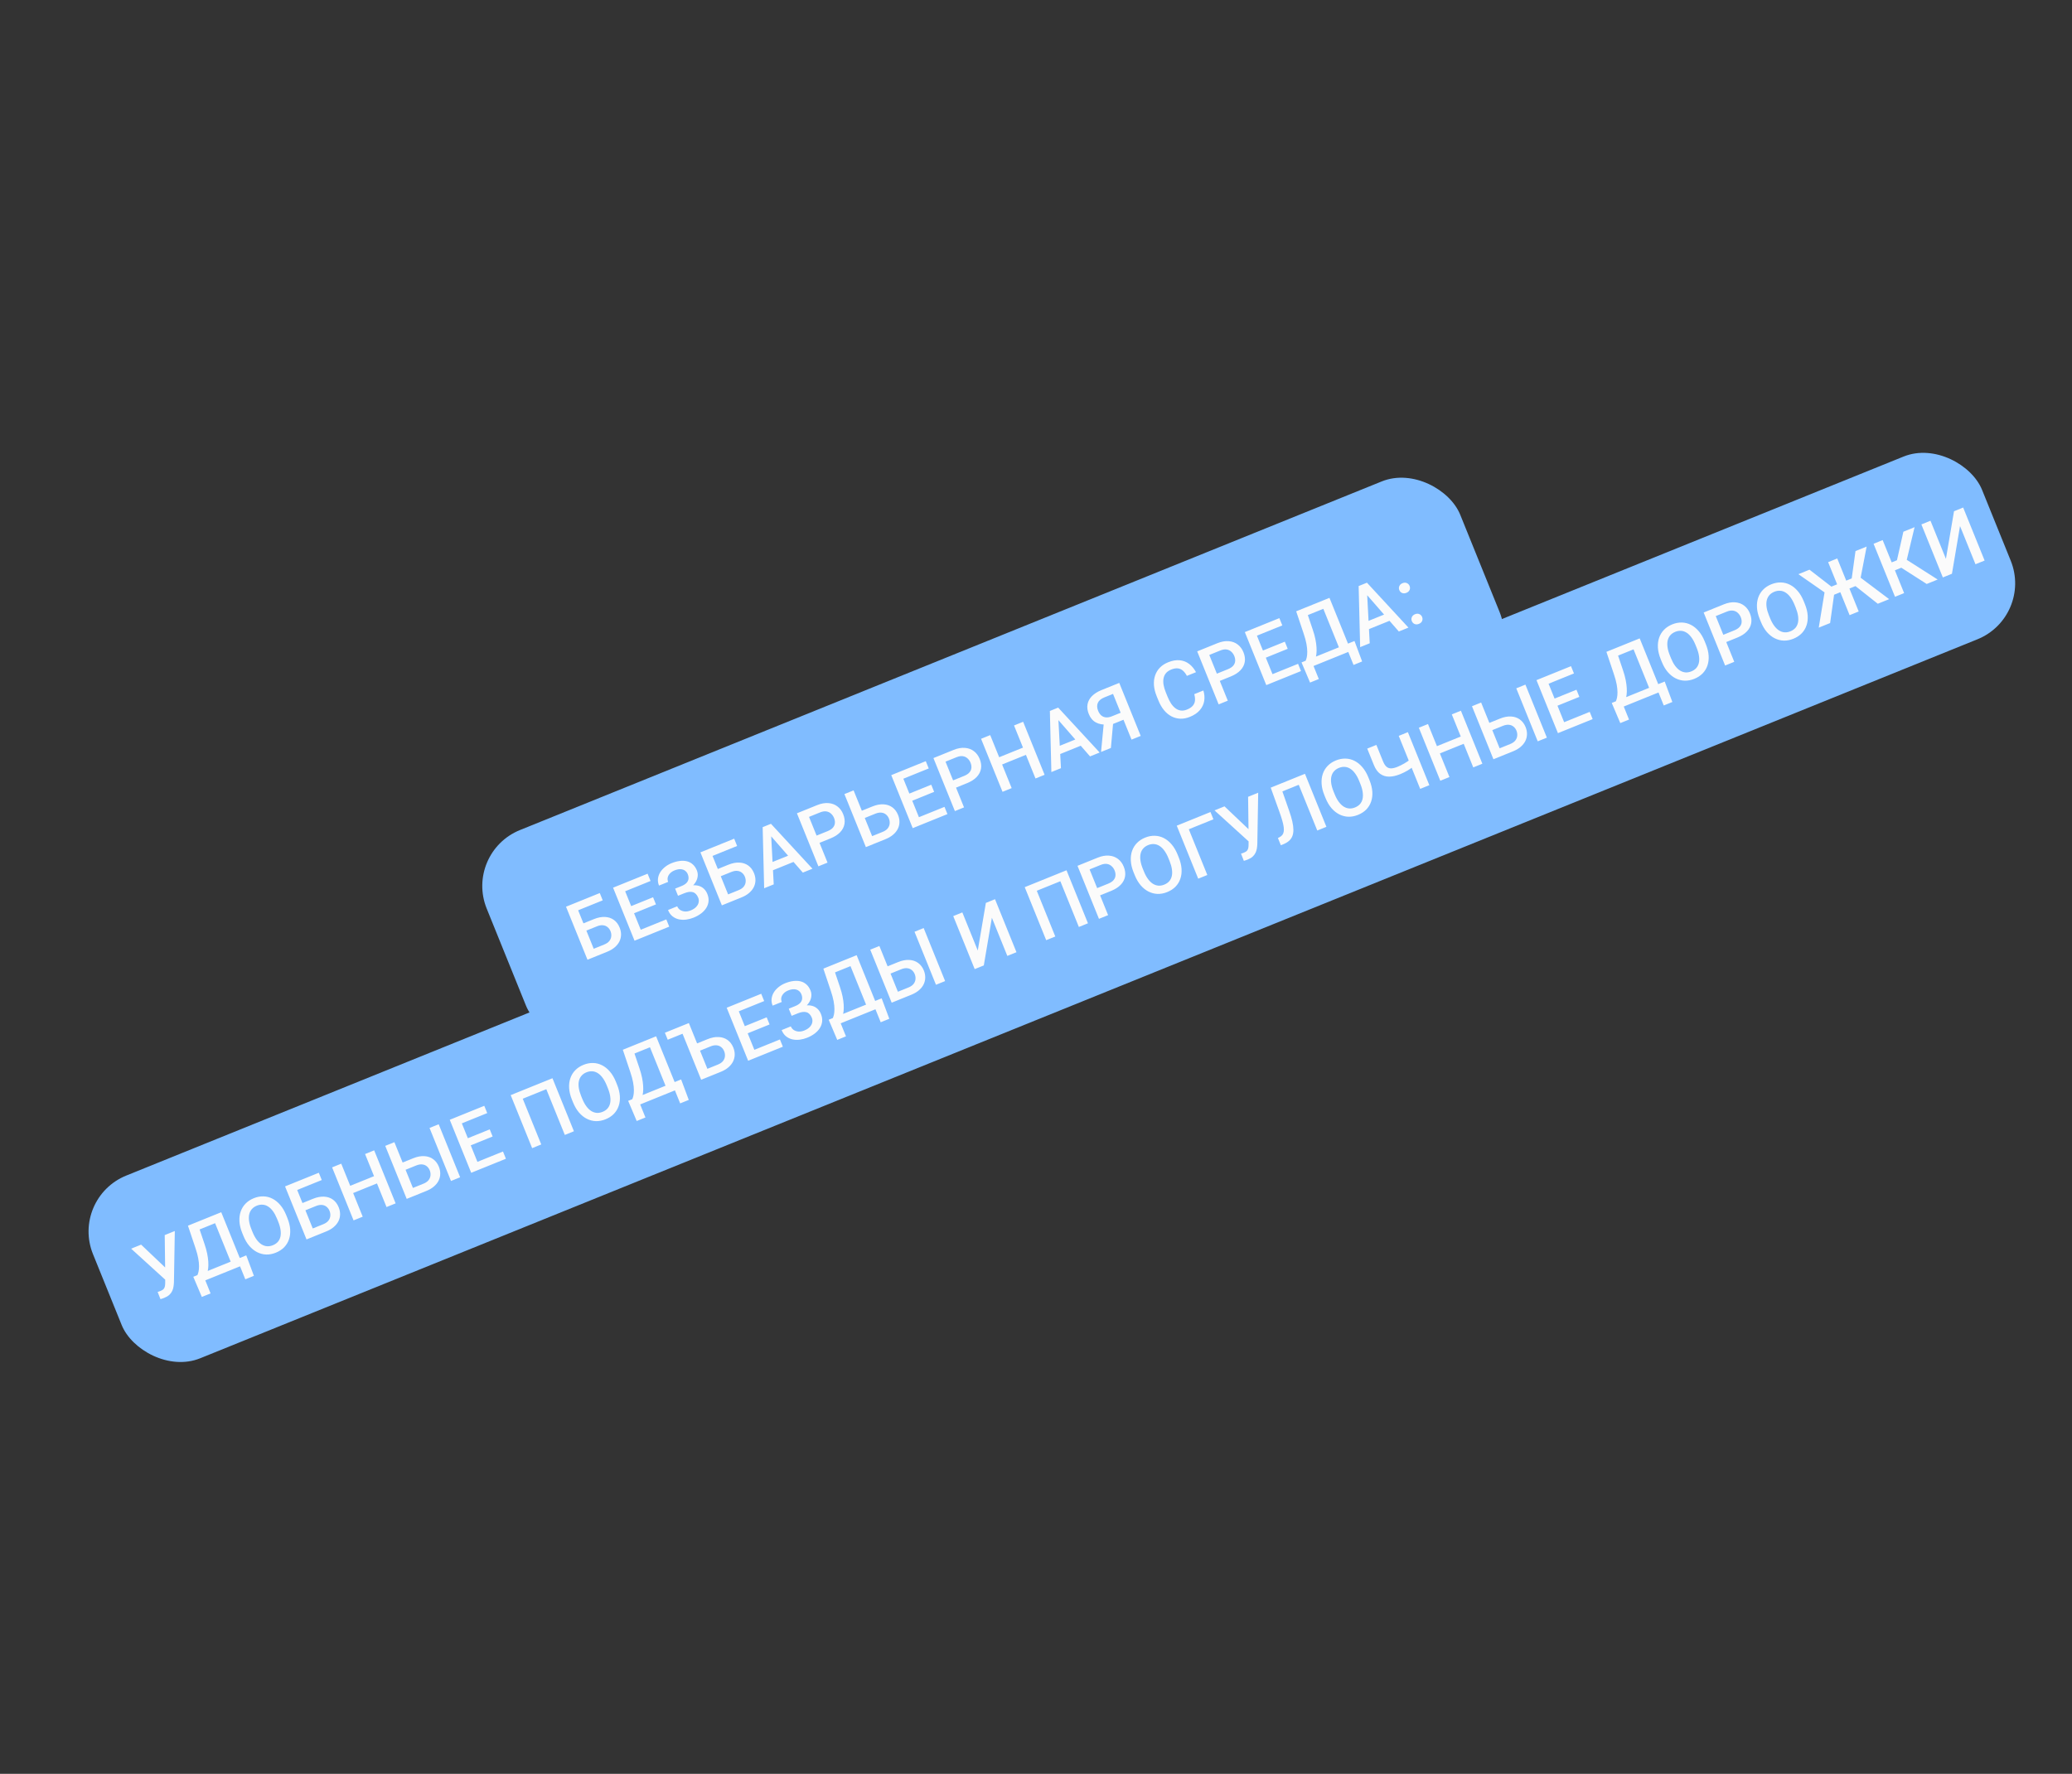 <?xml version="1.0" encoding="UTF-8"?> <svg xmlns="http://www.w3.org/2000/svg" width="515" height="441" viewBox="0 0 515 441" fill="none"><rect x="0" y="0" width="515" height="441" fill="#333333" stroke="none"/><rect x="115.343" y="211.986" width="261.034" height="56" rx="15" transform="rotate(-22.031 115.343 211.986)" fill="#80BCFF"></rect><rect x="17.484" y="297.89" width="506.522" height="49" rx="15" transform="rotate(-22.031 17.484 297.89)" fill="#80BCFF"></rect><path d="M149.077 222.028L149.809 223.839L143.681 226.319L148.282 237.689L146.019 238.604L140.685 225.424L149.077 222.028ZM144.308 229.847L147.621 228.506C148.623 228.101 149.548 227.923 150.397 227.973C151.244 228.016 151.976 228.264 152.594 228.716C153.213 229.169 153.684 229.796 154.009 230.599C154.253 231.202 154.371 231.797 154.363 232.383C154.354 232.97 154.219 233.53 153.958 234.064C153.694 234.592 153.307 235.076 152.796 235.514C152.291 235.95 151.661 236.321 150.907 236.626L146.019 238.604L140.685 225.424L142.966 224.501L147.571 235.88L150.178 234.825C150.751 234.593 151.179 234.297 151.462 233.936C151.742 233.57 151.899 233.177 151.932 232.756C151.972 232.333 151.907 231.913 151.739 231.496C151.575 231.092 151.336 230.76 151.02 230.502C150.711 230.241 150.332 230.085 149.883 230.035C149.434 229.985 148.923 230.076 148.35 230.308L145.037 231.648L144.308 229.847ZM165.613 228.579L166.342 230.38L159.344 233.212L158.615 231.411L165.613 228.579ZM154.653 219.772L159.987 232.952L157.715 233.871L152.381 220.691L154.653 219.772ZM162.321 223.074L163.039 224.848L156.956 227.31L156.238 225.536L162.321 223.074ZM160.963 217.218L161.695 219.029L154.743 221.842L154.01 220.032L160.963 217.218ZM170.158 221.483L168.329 222.223L167.805 220.928L169.38 220.291C169.942 220.064 170.364 219.798 170.648 219.493C170.93 219.183 171.089 218.848 171.127 218.489C171.168 218.121 171.107 217.738 170.946 217.34C170.802 216.984 170.58 216.694 170.279 216.472C169.984 216.247 169.618 216.121 169.179 216.095C168.737 216.063 168.227 216.165 167.647 216.399C167.213 216.575 166.849 216.813 166.557 217.114C166.264 217.415 166.07 217.75 165.973 218.119C165.883 218.486 165.916 218.863 166.072 219.249L163.8 220.168C163.568 219.595 163.481 219.033 163.539 218.483C163.601 217.924 163.779 217.399 164.072 216.908C164.371 216.415 164.764 215.972 165.25 215.578C165.741 215.176 166.297 214.849 166.918 214.598C167.643 214.304 168.33 214.121 168.982 214.047C169.631 213.967 170.23 213.999 170.779 214.141C171.329 214.284 171.81 214.546 172.224 214.926C172.635 215.301 172.966 215.796 173.215 216.411C173.398 216.864 173.464 217.332 173.414 217.816C173.37 218.297 173.216 218.767 172.952 219.225C172.688 219.683 172.32 220.109 171.848 220.504C171.379 220.89 170.815 221.217 170.158 221.483ZM168.01 221.435L169.839 220.695C170.569 220.4 171.249 220.213 171.877 220.134C172.505 220.055 173.074 220.082 173.584 220.212C174.093 220.343 174.537 220.582 174.916 220.927C175.292 221.266 175.591 221.711 175.813 222.26C176.062 222.876 176.161 223.475 176.109 224.058C176.06 224.632 175.88 225.176 175.568 225.688C175.255 226.201 174.829 226.665 174.288 227.081C173.752 227.494 173.123 227.847 172.399 228.14C171.813 228.377 171.205 228.539 170.573 228.626C169.944 228.705 169.335 228.684 168.746 228.565C168.161 228.436 167.631 228.187 167.158 227.817C166.685 227.446 166.312 226.923 166.039 226.247L168.32 225.324C168.471 225.698 168.716 225.999 169.054 226.228C169.396 226.448 169.792 226.575 170.242 226.611C170.695 226.638 171.172 226.55 171.673 226.348C172.247 226.116 172.696 225.829 173.021 225.486C173.352 225.142 173.56 224.77 173.644 224.37C173.734 223.969 173.7 223.572 173.541 223.179C173.39 222.805 173.202 222.506 172.977 222.28C172.756 222.047 172.503 221.889 172.217 221.808C171.929 221.721 171.608 221.7 171.254 221.745C170.9 221.79 170.515 221.897 170.098 222.065L168.523 222.703L168.01 221.435ZM182.481 208.511L183.213 210.321L177.085 212.801L181.686 224.171L179.423 225.087L174.089 211.907L182.481 208.511ZM177.712 216.33L181.025 214.989C182.027 214.583 182.952 214.406 183.801 214.455C184.648 214.499 185.38 214.747 185.998 215.199C186.617 215.651 187.088 216.279 187.413 217.081C187.657 217.685 187.775 218.28 187.767 218.866C187.758 219.453 187.623 220.013 187.362 220.547C187.098 221.075 186.711 221.559 186.2 221.997C185.695 222.433 185.065 222.804 184.311 223.109L179.423 225.087L174.089 211.907L176.37 210.984L180.975 222.363L183.582 221.308C184.155 221.076 184.583 220.779 184.866 220.419C185.146 220.053 185.303 219.659 185.336 219.239C185.376 218.815 185.311 218.395 185.143 217.979C184.979 217.575 184.74 217.243 184.424 216.985C184.115 216.723 183.736 216.568 183.287 216.518C182.838 216.467 182.327 216.558 181.754 216.79L178.441 218.131L177.712 216.33ZM191.628 206.853L192.313 219.871L189.933 220.834L189.56 205.646L191.081 205.031L191.628 206.853ZM199.546 216.944L190.976 207.117L190.094 205.43L191.624 204.811L201.936 215.977L199.546 216.944ZM197.378 212.132L198.107 213.934L190.937 216.835L190.208 215.034L197.378 212.132ZM206.429 208.438L202.998 209.827L202.269 208.025L205.7 206.637C206.297 206.395 206.741 206.103 207.031 205.761C207.321 205.419 207.482 205.045 207.514 204.639C207.55 204.224 207.479 203.796 207.301 203.355C207.132 202.939 206.887 202.585 206.565 202.294C206.247 201.994 205.859 201.807 205.401 201.733C204.942 201.658 204.414 201.742 203.817 201.984L201.083 203.09L205.684 214.46L203.412 215.38L198.078 202.199L203.084 200.173C204.104 199.761 205.043 199.591 205.902 199.665C206.764 199.731 207.511 200.005 208.141 200.487C208.769 200.963 209.247 201.606 209.574 202.414C209.919 203.265 210.027 204.071 209.9 204.832C209.772 205.593 209.415 206.282 208.829 206.898C208.249 207.512 207.449 208.026 206.429 208.438ZM213.506 201.845L216.819 200.505C217.821 200.099 218.746 199.921 219.595 199.971C220.441 200.015 221.174 200.263 221.792 200.715C222.41 201.167 222.882 201.794 223.207 202.597C223.451 203.201 223.569 203.796 223.56 204.382C223.552 204.968 223.417 205.529 223.155 206.063C222.892 206.591 222.504 207.074 221.993 207.513C221.489 207.949 220.859 208.319 220.105 208.625L215.216 210.603L209.883 197.422L212.164 196.499L216.769 207.878L219.376 206.823C219.949 206.591 220.377 206.295 220.66 205.935C220.94 205.569 221.097 205.175 221.13 204.754C221.169 204.331 221.105 203.911 220.936 203.495C220.773 203.09 220.533 202.759 220.218 202.5C219.909 202.239 219.53 202.084 219.081 202.033C218.632 201.983 218.121 202.074 217.548 202.306L214.234 203.647L213.506 201.845ZM234.756 200.6L235.485 202.401L228.487 205.233L227.758 203.431L234.756 200.6ZM223.796 191.792L229.13 204.973L226.858 205.892L221.524 192.712L223.796 191.792ZM231.464 195.094L232.182 196.869L226.099 199.33L225.381 197.556L231.464 195.094ZM230.106 189.239L230.839 191.049L223.886 193.863L223.154 192.052L230.106 189.239ZM240.358 194.709L236.927 196.097L236.198 194.296L239.629 192.907C240.226 192.666 240.67 192.374 240.96 192.031C241.25 191.689 241.411 191.315 241.443 190.909C241.479 190.494 241.408 190.066 241.229 189.626C241.061 189.209 240.816 188.856 240.494 188.564C240.176 188.264 239.788 188.077 239.33 188.003C238.871 187.929 238.343 188.013 237.746 188.254L235.012 189.361L239.613 200.731L237.341 201.65L232.007 188.47L237.013 186.444C238.033 186.031 238.972 185.862 239.831 185.936C240.693 186.001 241.44 186.275 242.07 186.757C242.698 187.233 243.176 187.876 243.503 188.685C243.848 189.535 243.956 190.341 243.829 191.102C243.701 191.863 243.344 192.552 242.758 193.169C242.178 193.783 241.378 194.296 240.358 194.709ZM254.784 185.658L255.513 187.459L248.515 190.291L247.786 188.49L254.784 185.658ZM246.12 182.759L251.454 195.939L249.181 196.859L243.848 183.678L246.12 182.759ZM254.303 179.447L259.637 192.628L257.374 193.543L252.04 180.363L254.303 179.447ZM263.017 177.965L263.702 190.983L261.321 191.946L260.948 176.758L262.469 176.143L263.017 177.965ZM270.935 188.056L262.365 178.229L261.482 176.542L263.012 175.923L273.324 187.089L270.935 188.056ZM268.766 183.244L269.495 185.046L262.326 187.947L261.597 186.146L268.766 183.244ZM279.942 178.659L276.312 180.128L275.266 180.119C274.143 180.208 273.187 180.041 272.397 179.616C271.607 179.191 271.015 178.493 270.622 177.521C270.271 176.652 270.167 175.841 270.311 175.087C270.456 174.333 270.822 173.658 271.409 173.062C272.003 172.464 272.789 171.967 273.766 171.571L278.193 169.78L283.527 182.96L281.245 183.884L276.644 172.514L274.499 173.382C273.654 173.724 273.11 174.183 272.865 174.759C272.621 175.336 272.645 175.986 272.938 176.71C273.139 177.205 273.401 177.594 273.726 177.877C274.055 178.151 274.44 178.311 274.88 178.358C275.324 178.396 275.817 178.305 276.36 178.086L279.239 176.921L279.942 178.659ZM276.762 178.766L276.113 185.961L273.668 186.95L274.354 179.74L276.762 178.766ZM296.836 172.581L299.099 171.665C299.376 172.558 299.446 173.425 299.309 174.267C299.169 175.103 298.807 175.864 298.221 176.551C297.635 177.237 296.811 177.796 295.748 178.225C294.934 178.555 294.142 178.707 293.373 178.681C292.601 178.649 291.875 178.459 291.193 178.11C290.508 177.754 289.887 177.244 289.33 176.577C288.778 175.909 288.31 175.1 287.927 174.153L287.484 173.058C287.1 172.11 286.877 171.203 286.815 170.337C286.758 169.467 286.855 168.666 287.106 167.933C287.355 167.193 287.749 166.545 288.29 165.989C288.836 165.431 289.523 164.984 290.35 164.65C291.4 164.225 292.365 164.059 293.246 164.152C294.126 164.245 294.904 164.552 295.578 165.073C296.258 165.592 296.822 166.273 297.269 167.117L295.006 168.033C294.716 167.49 294.387 167.058 294.018 166.737C293.655 166.413 293.235 166.225 292.757 166.173C292.277 166.114 291.72 166.213 291.086 166.469C290.567 166.679 290.154 166.959 289.845 167.309C289.537 167.658 289.329 168.072 289.221 168.551C289.113 169.031 289.104 169.572 289.193 170.175C289.286 170.769 289.474 171.416 289.758 172.116L290.208 173.23C290.477 173.894 290.778 174.474 291.113 174.971C291.451 175.459 291.819 175.847 292.217 176.136C292.62 176.422 293.055 176.594 293.521 176.651C293.986 176.709 294.485 176.63 295.016 176.415C295.662 176.154 296.142 175.84 296.457 175.473C296.779 175.105 296.963 174.683 297.009 174.207C297.059 173.723 297.001 173.181 296.836 172.581ZM305.916 168.18L302.485 169.568L301.756 167.767L305.187 166.378C305.785 166.137 306.228 165.845 306.518 165.503C306.808 165.161 306.969 164.786 307.002 164.38C307.037 163.965 306.966 163.537 306.788 163.097C306.619 162.681 306.374 162.327 306.053 162.035C305.735 161.736 305.347 161.549 304.888 161.474C304.43 161.4 303.902 161.484 303.304 161.725L300.57 162.832L305.171 174.202L302.899 175.121L297.566 161.941L302.572 159.915C303.591 159.502 304.531 159.333 305.389 159.407C306.252 159.472 306.998 159.746 307.629 160.228C308.257 160.705 308.735 161.347 309.062 162.156C309.406 163.007 309.515 163.813 309.387 164.574C309.26 165.334 308.903 166.023 308.316 166.64C307.736 167.254 306.936 167.767 305.916 168.18ZM322.638 165.037L323.367 166.839L316.369 169.67L315.64 167.869L322.638 165.037ZM311.678 156.23L317.012 169.41L314.74 170.33L309.406 157.149L311.678 156.23ZM319.346 159.532L320.064 161.306L313.981 163.768L313.263 161.994L319.346 159.532ZM317.988 153.676L318.721 155.487L311.768 158.3L311.036 156.49L317.988 153.676ZM334.904 160.074L335.633 161.875L325.92 165.806L325.191 164.004L334.904 160.074ZM325.752 163.777L327.792 168.819L325.62 169.699L323.498 164.689L325.752 163.777ZM336.66 159.363L338.561 164.451L336.425 165.316L334.388 160.282L336.66 159.363ZM328.706 149.339L329.439 151.15L323.356 153.611L322.623 151.801L328.706 149.339ZM330.444 148.636L335.778 161.816L333.515 162.732L328.181 149.552L330.444 148.636ZM322.17 151.984L324.443 151.065L326.287 156.534C326.581 157.398 326.801 158.194 326.948 158.921C327.094 159.649 327.186 160.317 327.222 160.928C327.262 161.53 327.253 162.081 327.196 162.582C327.136 163.076 327.04 163.523 326.906 163.921C326.772 164.319 326.615 164.678 326.435 164.997C326.259 165.307 326.072 165.583 325.874 165.824L324.661 166.315L323.932 164.513L324.521 164.275C324.623 164.058 324.716 163.768 324.8 163.404C324.882 163.033 324.923 162.578 324.922 162.038C324.924 161.489 324.858 160.838 324.722 160.085C324.586 159.333 324.347 158.457 324.006 157.457L322.17 151.984ZM339.764 146.908L340.449 159.926L338.068 160.89L337.695 145.702L339.216 145.086L339.764 146.908ZM347.682 156.999L339.112 147.172L338.23 145.486L339.759 144.867L350.072 156.032L347.682 156.999ZM345.514 152.188L346.243 153.989L339.073 156.891L338.344 155.089L345.514 152.188ZM350.918 154.426C350.781 154.088 350.781 153.758 350.917 153.436C351.052 153.107 351.315 152.864 351.707 152.705C352.105 152.544 352.464 152.536 352.782 152.681C353.104 152.818 353.334 153.055 353.471 153.393C353.607 153.731 353.607 154.061 353.471 154.383C353.34 154.703 353.076 154.943 352.678 155.104C352.285 155.263 351.928 155.274 351.606 155.138C351.284 155.001 351.055 154.764 350.918 154.426ZM347.806 146.709C347.669 146.371 347.669 146.041 347.805 145.719C347.94 145.391 348.203 145.148 348.595 144.989C348.993 144.828 349.352 144.82 349.67 144.965C349.992 145.101 350.222 145.338 350.359 145.676C350.495 146.014 350.495 146.344 350.359 146.666C350.228 146.986 349.964 147.227 349.566 147.388C349.173 147.547 348.816 147.558 348.494 147.421C348.172 147.285 347.943 147.047 347.806 146.709Z" fill="#FBFBFB"></path><path d="M41.069 317.01L40.942 307.064L43.449 306.049L43.235 318.694C43.225 319.084 43.189 319.474 43.129 319.864C43.073 320.245 42.964 320.608 42.802 320.955C42.64 321.301 42.404 321.621 42.095 321.915C41.783 322.203 41.364 322.453 40.839 322.665C40.7 322.722 40.529 322.784 40.325 322.853C40.127 322.919 39.98 322.964 39.885 322.988L39.181 321.198C39.259 321.181 39.383 321.141 39.554 321.078C39.732 321.014 39.86 320.965 39.938 320.934C40.288 320.792 40.543 320.622 40.702 320.425C40.858 320.221 40.956 319.995 40.996 319.747C41.04 319.491 41.061 319.222 41.06 318.942L41.069 317.01ZM35.076 309.438L41.342 315.393L42.953 317.501L41.213 318.279L32.595 310.441L35.076 309.438ZM59.451 312.816L60.18 314.618L50.467 318.548L49.738 316.747L59.451 312.816ZM50.299 316.52L52.339 321.562L50.167 322.441L48.045 317.432L50.299 316.52ZM61.207 312.106L63.108 317.194L60.972 318.058L58.935 313.025L61.207 312.106ZM53.253 302.082L53.986 303.893L47.903 306.354L47.17 304.544L53.253 302.082ZM54.991 301.379L60.325 314.559L58.062 315.475L52.728 302.295L54.991 301.379ZM46.717 304.727L48.989 303.807L50.834 309.277C51.127 310.141 51.348 310.937 51.495 311.664C51.641 312.391 51.733 313.06 51.769 313.67C51.809 314.272 51.8 314.824 51.743 315.324C51.683 315.819 51.587 316.266 51.453 316.664C51.319 317.062 51.162 317.421 50.982 317.739C50.806 318.05 50.619 318.325 50.421 318.567L49.208 319.058L48.479 317.256L49.068 317.018C49.17 316.801 49.263 316.511 49.347 316.146C49.429 315.776 49.47 315.321 49.469 314.78C49.471 314.232 49.405 313.581 49.269 312.828C49.133 312.076 48.894 311.199 48.553 310.2L46.717 304.727ZM71.136 302.094L71.429 302.818C71.832 303.814 72.063 304.759 72.124 305.655C72.184 306.551 72.085 307.374 71.827 308.124C71.575 308.872 71.174 309.53 70.624 310.097C70.071 310.658 69.387 311.103 68.573 311.432C67.764 311.76 66.966 311.914 66.179 311.895C65.395 311.868 64.647 311.676 63.933 311.319C63.22 310.961 62.567 310.442 61.976 309.761C61.39 309.078 60.896 308.239 60.493 307.243L60.2 306.519C59.797 305.523 59.57 304.579 59.518 303.687C59.463 302.789 59.565 301.965 59.823 301.214C60.085 300.455 60.489 299.797 61.036 299.238C61.586 298.671 62.266 298.224 63.074 297.897C63.889 297.567 64.691 297.415 65.481 297.44C66.268 297.458 67.016 297.65 67.726 298.016C68.434 298.376 69.077 298.899 69.657 299.584C70.24 300.262 70.733 301.098 71.136 302.094ZM69.156 303.737L68.856 302.995C68.558 302.259 68.223 301.639 67.851 301.137C67.483 300.626 67.083 300.236 66.651 299.968C66.224 299.692 65.772 299.538 65.295 299.506C64.816 299.468 64.326 299.55 63.825 299.753C63.324 299.956 62.918 300.236 62.606 300.594C62.292 300.946 62.075 301.371 61.953 301.869C61.836 302.36 61.819 302.918 61.904 303.543C61.986 304.163 62.176 304.841 62.474 305.578L62.775 306.32C63.072 307.056 63.409 307.679 63.783 308.187C64.157 308.696 64.563 309.09 64.999 309.37C65.439 309.642 65.895 309.798 66.368 309.838C66.839 309.873 67.324 309.788 67.825 309.586C68.332 309.381 68.743 309.102 69.057 308.75C69.369 308.392 69.582 307.965 69.697 307.469C69.81 306.967 69.821 306.404 69.731 305.781C69.646 305.155 69.454 304.474 69.156 303.737ZM79.243 291.565L79.976 293.376L73.847 295.856L78.448 307.226L76.185 308.141L70.851 294.961L79.243 291.565ZM74.474 299.384L77.787 298.043C78.789 297.638 79.715 297.46 80.564 297.51C81.41 297.553 82.142 297.801 82.761 298.253C83.379 298.706 83.851 299.333 84.175 300.136C84.42 300.739 84.538 301.334 84.529 301.92C84.52 302.507 84.385 303.067 84.124 303.601C83.86 304.129 83.473 304.613 82.962 305.051C82.457 305.487 81.828 305.858 81.073 306.163L76.185 308.141L70.851 294.961L73.133 294.038L77.737 305.417L80.344 304.362C80.918 304.13 81.346 303.834 81.628 303.473C81.909 303.107 82.065 302.714 82.099 302.293C82.138 301.87 82.074 301.45 81.905 301.033C81.741 300.629 81.502 300.297 81.187 300.039C80.877 299.778 80.498 299.622 80.049 299.572C79.601 299.522 79.09 299.613 78.516 299.845L75.203 301.185L74.474 299.384ZM93.483 292.208L94.212 294.009L87.214 296.841L86.485 295.04L93.483 292.208ZM84.819 289.309L90.153 302.489L87.881 303.408L82.547 290.228L84.819 289.309ZM93.003 285.997L98.337 299.177L96.073 300.093L90.74 286.913L93.003 285.997ZM99.369 289.31L102.691 287.966C103.693 287.56 104.615 287.384 105.458 287.436C106.304 287.48 107.037 287.728 107.655 288.18C108.28 288.629 108.754 289.255 109.079 290.058C109.323 290.662 109.438 291.258 109.424 291.847C109.415 292.433 109.28 292.993 109.019 293.527C108.755 294.056 108.367 294.539 107.857 294.977C107.352 295.413 106.725 295.783 105.977 296.086L101.088 298.064L95.755 284.883L98.027 283.964L102.632 295.343L105.248 294.284C105.821 294.052 106.249 293.756 106.532 293.396C106.812 293.03 106.969 292.636 107.002 292.215C107.042 291.792 106.977 291.372 106.809 290.956C106.645 290.551 106.405 290.22 106.09 289.961C105.781 289.7 105.402 289.545 104.953 289.494C104.504 289.444 103.993 289.535 103.42 289.767L100.098 291.111L99.369 289.31ZM109.035 279.509L114.369 292.69L112.096 293.609L106.763 280.429L109.035 279.509ZM125.019 286.284L125.748 288.085L118.75 290.917L118.021 289.116L125.019 286.284ZM114.059 277.476L119.393 290.657L117.121 291.576L111.787 278.396L114.059 277.476ZM121.727 280.779L122.445 282.553L116.362 285.015L115.644 283.24L121.727 280.779ZM120.369 274.923L121.101 276.734L114.149 279.547L113.416 277.736L120.369 274.923ZM137.315 268.066L142.649 281.246L140.386 282.162L135.785 270.792L129.928 273.162L134.529 284.532L132.265 285.448L126.932 272.267L137.315 268.066ZM153.079 268.935L153.372 269.659C153.775 270.655 154.007 271.6 154.067 272.496C154.128 273.391 154.029 274.214 153.771 274.965C153.519 275.713 153.117 276.371 152.567 276.937C152.015 277.498 151.331 277.943 150.516 278.273C149.707 278.6 148.91 278.755 148.122 278.736C147.339 278.709 146.59 278.517 145.877 278.159C145.163 277.802 144.511 277.283 143.919 276.602C143.334 275.919 142.84 275.08 142.437 274.084L142.144 273.36C141.741 272.364 141.513 271.42 141.461 270.528C141.407 269.63 141.509 268.806 141.767 268.055C142.029 267.296 142.433 266.637 142.98 266.079C143.53 265.512 144.209 265.065 145.018 264.738C145.833 264.408 146.635 264.256 147.424 264.28C148.211 264.299 148.96 264.491 149.67 264.857C150.377 265.217 151.021 265.74 151.6 266.425C152.183 267.102 152.676 267.939 153.079 268.935ZM151.1 270.578L150.8 269.836C150.502 269.1 150.167 268.48 149.795 267.978C149.426 267.466 149.027 267.077 148.595 266.809C148.167 266.533 147.715 266.379 147.239 266.347C146.76 266.309 146.27 266.391 145.769 266.594C145.268 266.796 144.862 267.077 144.55 267.435C144.236 267.786 144.018 268.212 143.897 268.71C143.779 269.2 143.763 269.758 143.847 270.384C143.93 271.004 144.12 271.682 144.418 272.418L144.718 273.161C145.016 273.897 145.352 274.519 145.727 275.028C146.101 275.537 146.506 275.931 146.943 276.211C147.383 276.483 147.839 276.639 148.312 276.679C148.782 276.713 149.268 276.629 149.769 276.426C150.276 276.221 150.686 275.943 151 275.591C151.312 275.233 151.526 274.806 151.641 274.31C151.754 273.808 151.765 273.245 151.674 272.621C151.589 271.996 151.398 271.314 151.1 270.578ZM167.538 269.078L168.267 270.879L158.554 274.81L157.825 273.008L167.538 269.078ZM158.386 272.781L160.427 277.824L158.254 278.703L156.132 273.693L158.386 272.781ZM169.295 268.367L171.196 273.455L169.059 274.32L167.022 269.287L169.295 268.367ZM161.34 258.344L162.073 260.154L155.99 262.616L155.257 260.805L161.34 258.344ZM163.079 257.64L168.412 270.821L166.149 271.736L160.815 258.556L163.079 257.64ZM154.805 260.988L157.077 260.069L158.921 265.538C159.215 266.403 159.435 267.198 159.582 267.926C159.729 268.653 159.82 269.322 159.856 269.932C159.896 270.534 159.888 271.085 159.83 271.586C159.771 272.081 159.674 272.527 159.54 272.925C159.406 273.324 159.249 273.682 159.069 274.001C158.893 274.311 158.706 274.587 158.509 274.828L157.296 275.319L156.567 273.518L157.155 273.28C157.257 273.063 157.35 272.772 157.435 272.408C157.516 272.038 157.557 271.582 157.556 271.042C157.559 270.493 157.492 269.842 157.356 269.09C157.22 268.337 156.981 267.461 156.64 266.461L154.805 260.988ZM165.964 258.495L165.26 256.757L169.714 254.955L170.417 256.693L165.964 258.495ZM172.558 259.693L175.872 258.352C176.873 257.947 177.796 257.77 178.639 257.823C179.485 257.866 180.221 258.113 180.845 258.563C181.469 259.012 181.944 259.638 182.269 260.441C182.513 261.045 182.628 261.641 182.613 262.23C182.599 262.818 182.461 263.38 182.199 263.914C181.935 264.442 181.548 264.926 181.037 265.364C180.532 265.8 179.906 266.17 179.158 266.472L174.278 268.447L168.945 255.266L171.217 254.347L175.821 265.726L178.429 264.671C179.002 264.439 179.43 264.143 179.713 263.783C179.993 263.416 180.15 263.023 180.183 262.602C180.222 262.179 180.158 261.759 179.989 261.343C179.826 260.938 179.586 260.607 179.271 260.348C178.961 260.087 178.582 259.931 178.134 259.881C177.685 259.831 177.174 259.922 176.601 260.154L173.287 261.495L172.558 259.693ZM193.854 258.429L194.583 260.23L187.585 263.062L186.856 261.261L193.854 258.429ZM182.895 249.621L188.228 262.802L185.956 263.721L180.622 250.541L182.895 249.621ZM190.562 252.924L191.28 254.698L185.197 257.16L184.479 255.385L190.562 252.924ZM189.204 247.068L189.937 248.879L182.984 251.692L182.252 249.882L189.204 247.068ZM198.399 251.333L196.571 252.073L196.047 250.778L197.622 250.141C198.183 249.914 198.606 249.648 198.89 249.343C199.172 249.033 199.331 248.698 199.368 248.339C199.409 247.971 199.349 247.588 199.188 247.19C199.044 246.833 198.821 246.544 198.52 246.322C198.226 246.097 197.859 245.971 197.42 245.945C196.979 245.913 196.468 246.014 195.889 246.249C195.454 246.425 195.091 246.663 194.798 246.964C194.506 247.265 194.311 247.6 194.215 247.969C194.124 248.336 194.157 248.712 194.314 249.099L192.041 250.018C191.809 249.445 191.722 248.883 191.781 248.333C191.843 247.774 192.02 247.249 192.313 246.758C192.612 246.265 193.005 245.822 193.492 245.428C193.982 245.026 194.538 244.699 195.16 244.447C195.884 244.154 196.572 243.971 197.223 243.897C197.872 243.817 198.471 243.848 199.021 243.991C199.57 244.134 200.052 244.396 200.466 244.776C200.877 245.151 201.207 245.645 201.456 246.261C201.639 246.714 201.706 247.182 201.656 247.666C201.612 248.147 201.458 248.617 201.194 249.075C200.93 249.533 200.561 249.959 200.089 250.354C199.62 250.74 199.057 251.067 198.399 251.333ZM196.252 251.285L198.08 250.545C198.811 250.25 199.49 250.063 200.118 249.984C200.747 249.905 201.316 249.931 201.825 250.062C202.335 250.193 202.779 250.431 203.157 250.777C203.533 251.116 203.833 251.561 204.055 252.11C204.304 252.725 204.402 253.325 204.35 253.908C204.302 254.482 204.121 255.026 203.809 255.538C203.497 256.051 203.07 256.515 202.529 256.931C201.994 257.344 201.364 257.697 200.64 257.99C200.055 258.227 199.446 258.389 198.814 258.476C198.186 258.555 197.577 258.534 196.988 258.415C196.402 258.286 195.873 258.037 195.4 257.667C194.927 257.296 194.553 256.773 194.28 256.097L196.561 255.174C196.713 255.548 196.957 255.849 197.296 256.078C197.637 256.297 198.033 256.425 198.483 256.461C198.937 256.488 199.414 256.4 199.915 256.198C200.488 255.966 200.937 255.679 201.262 255.336C201.593 254.992 201.801 254.62 201.885 254.22C201.976 253.819 201.941 253.422 201.783 253.029C201.631 252.655 201.443 252.355 201.219 252.13C200.998 251.897 200.744 251.739 200.459 251.658C200.171 251.571 199.85 251.55 199.496 251.595C199.141 251.64 198.756 251.747 198.34 251.915L196.765 252.553L196.252 251.285ZM217.382 248.908L218.111 250.71L208.397 254.64L207.668 252.839L217.382 248.908ZM208.23 252.612L210.27 257.654L208.097 258.533L205.975 253.524L208.23 252.612ZM219.138 248.198L221.039 253.286L218.902 254.15L216.866 249.117L219.138 248.198ZM211.184 238.174L211.916 239.984L205.833 242.446L205.1 240.636L211.184 238.174ZM212.922 237.471L218.255 250.651L215.992 251.567L210.659 238.386L212.922 237.471ZM204.648 240.819L206.92 239.899L208.764 245.369C209.058 246.233 209.278 247.029 209.425 247.756C209.572 248.483 209.663 249.152 209.7 249.762C209.74 250.364 209.731 250.916 209.674 251.416C209.614 251.911 209.517 252.358 209.383 252.756C209.25 253.154 209.093 253.513 208.913 253.831C208.736 254.141 208.549 254.417 208.352 254.659L207.139 255.15L206.41 253.348L206.998 253.11C207.1 252.893 207.193 252.603 207.278 252.238C207.36 251.868 207.4 251.413 207.399 250.872C207.402 250.323 207.335 249.673 207.199 248.92C207.063 248.167 206.825 247.291 206.483 246.292L204.648 240.819ZM219.912 240.531L223.235 239.186C224.236 238.781 225.159 238.605 226.002 238.657C226.848 238.701 227.58 238.948 228.199 239.401C228.823 239.85 229.298 240.476 229.623 241.279C229.867 241.882 229.982 242.479 229.967 243.067C229.959 243.654 229.824 244.214 229.562 244.748C229.298 245.277 228.911 245.76 228.4 246.198C227.895 246.634 227.269 247.004 226.52 247.307L221.632 249.285L216.298 236.104L218.571 235.185L223.175 246.564L225.791 245.505C226.365 245.273 226.793 244.977 227.075 244.617C227.356 244.251 227.512 243.857 227.546 243.436C227.585 243.013 227.521 242.593 227.352 242.177C227.189 241.772 226.949 241.441 226.634 241.182C226.324 240.921 225.945 240.765 225.497 240.715C225.048 240.665 224.537 240.756 223.964 240.988L220.641 242.332L219.912 240.531ZM229.579 230.73L234.912 243.911L232.64 244.83L227.306 231.65L229.579 230.73ZM243.028 236.318L245.04 224.474L247.312 223.554L252.646 236.735L250.374 237.654L246.535 228.167L244.526 240.021L242.263 240.936L236.929 227.756L239.192 226.84L243.028 236.318ZM265.083 216.363L270.416 229.544L268.153 230.46L263.552 219.09L257.695 221.46L262.296 232.83L260.033 233.745L254.699 220.565L265.083 216.363ZM276.167 221.496L272.736 222.885L272.007 221.083L275.438 219.695C276.035 219.453 276.479 219.161 276.769 218.819C277.059 218.477 277.22 218.103 277.253 217.696C277.288 217.282 277.217 216.854 277.039 216.413C276.87 215.997 276.625 215.643 276.304 215.352C275.986 215.052 275.598 214.865 275.139 214.791C274.681 214.716 274.153 214.8 273.555 215.042L270.821 216.148L275.422 227.518L273.15 228.438L267.816 215.257L272.822 213.231C273.842 212.819 274.782 212.649 275.64 212.723C276.503 212.789 277.249 213.062 277.88 213.545C278.508 214.021 278.985 214.663 279.313 215.472C279.657 216.323 279.765 217.129 279.638 217.89C279.51 218.651 279.154 219.34 278.567 219.956C277.987 220.57 277.187 221.084 276.167 221.496ZM292.687 212.441L292.98 213.165C293.383 214.161 293.615 215.106 293.676 216.002C293.736 216.898 293.637 217.721 293.379 218.471C293.127 219.219 292.726 219.877 292.175 220.444C291.623 221.004 290.939 221.45 290.124 221.779C289.316 222.107 288.518 222.261 287.731 222.242C286.947 222.215 286.199 222.023 285.485 221.666C284.772 221.308 284.119 220.789 283.528 220.108C282.942 219.425 282.448 218.586 282.045 217.59L281.752 216.866C281.349 215.87 281.122 214.926 281.07 214.034C281.015 213.136 281.117 212.312 281.375 211.561C281.637 210.802 282.041 210.143 282.588 209.585C283.138 209.018 283.817 208.571 284.626 208.244C285.441 207.914 286.243 207.762 287.033 207.787C287.82 207.805 288.568 207.997 289.278 208.363C289.986 208.723 290.629 209.246 291.208 209.931C291.791 210.609 292.284 211.445 292.687 212.441ZM290.708 214.084L290.408 213.342C290.11 212.606 289.775 211.986 289.403 211.484C289.035 210.973 288.635 210.583 288.203 210.315C287.775 210.039 287.323 209.885 286.847 209.853C286.368 209.815 285.878 209.897 285.377 210.1C284.876 210.303 284.47 210.583 284.158 210.941C283.844 211.293 283.626 211.718 283.505 212.216C283.387 212.707 283.371 213.265 283.456 213.89C283.538 214.51 283.728 215.188 284.026 215.925L284.326 216.667C284.624 217.403 284.96 218.026 285.335 218.534C285.709 219.043 286.115 219.437 286.551 219.717C286.991 219.989 287.447 220.145 287.92 220.185C288.391 220.22 288.876 220.135 289.377 219.933C289.884 219.728 290.295 219.449 290.609 219.097C290.92 218.739 291.134 218.312 291.249 217.816C291.362 217.314 291.373 216.751 291.282 216.128C291.198 215.502 291.006 214.821 290.708 214.084ZM300.867 201.883L301.6 203.693L295.48 206.17L300.081 217.539L297.818 218.455L292.485 205.275L300.867 201.883ZM310.345 208.045L310.219 198.099L312.726 197.084L312.512 209.728C312.501 210.119 312.466 210.509 312.406 210.898C312.35 211.279 312.24 211.643 312.079 211.989C311.917 212.336 311.681 212.656 311.372 212.95C311.06 213.237 310.641 213.488 310.116 213.7C309.977 213.756 309.806 213.819 309.602 213.887C309.404 213.953 309.257 213.999 309.162 214.023L308.458 212.232C308.535 212.215 308.66 212.175 308.831 212.113C309.009 212.048 309.137 212 309.215 211.968C309.565 211.827 309.82 211.657 309.978 211.459C310.135 211.255 310.233 211.03 310.273 210.782C310.317 210.525 310.338 210.257 310.337 209.976L310.345 208.045ZM304.352 200.472L310.618 206.428L312.23 208.536L310.49 209.314L301.872 201.476L304.352 200.472ZM322.611 193.084L323.344 194.894L317.025 197.451L316.293 195.641L322.611 193.084ZM324.35 192.38L329.683 205.561L327.411 206.48L322.077 193.3L324.35 192.38ZM315.84 195.824L318.094 194.912L320.426 201.585C320.772 202.561 321.032 203.439 321.207 204.218C321.382 204.998 321.472 205.688 321.477 206.29C321.481 206.892 321.394 207.423 321.215 207.882C321.033 208.334 320.753 208.728 320.376 209.064C320.003 209.39 319.523 209.672 318.938 209.909L318.358 210.144L317.629 208.342L317.971 208.172C318.282 208.018 318.526 207.832 318.704 207.612C318.885 207.384 319.006 207.111 319.067 206.791C319.125 206.466 319.125 206.076 319.067 205.622C319.01 205.167 318.892 204.632 318.713 204.016C318.54 203.398 318.309 202.687 318.019 201.885L315.84 195.824ZM340.105 193.253L340.398 193.977C340.801 194.973 341.032 195.919 341.093 196.814C341.153 197.71 341.054 198.533 340.796 199.283C340.544 200.032 340.143 200.689 339.593 201.256C339.04 201.817 338.356 202.262 337.542 202.592C336.733 202.919 335.935 203.073 335.148 203.055C334.364 203.027 333.616 202.835 332.902 202.478C332.189 202.12 331.536 201.601 330.945 200.921C330.359 200.237 329.865 199.398 329.462 198.402L329.169 197.678C328.766 196.682 328.539 195.738 328.487 194.846C328.432 193.948 328.534 193.124 328.792 192.373C329.054 191.614 329.458 190.956 330.005 190.397C330.555 189.831 331.235 189.384 332.043 189.056C332.858 188.727 333.66 188.574 334.45 188.599C335.237 188.617 335.985 188.81 336.695 189.175C337.403 189.535 338.046 190.058 338.626 190.744C339.209 191.421 339.702 192.257 340.105 193.253ZM338.125 194.897L337.825 194.154C337.527 193.418 337.192 192.799 336.82 192.296C336.452 191.785 336.052 191.395 335.621 191.127C335.193 190.851 334.74 190.697 334.264 190.665C333.785 190.627 333.295 190.709 332.794 190.912C332.293 191.115 331.887 191.395 331.575 191.753C331.261 192.105 331.044 192.53 330.922 193.029C330.805 193.519 330.788 194.077 330.873 194.703C330.955 195.322 331.145 196.001 331.443 196.737L331.743 197.479C332.041 198.215 332.378 198.838 332.752 199.347C333.126 199.855 333.532 200.25 333.968 200.529C334.408 200.801 334.864 200.957 335.337 200.997C335.808 201.032 336.293 200.948 336.794 200.745C337.301 200.54 337.712 200.261 338.026 199.909C338.338 199.551 338.551 199.124 338.666 198.628C338.779 198.126 338.79 197.563 338.699 196.94C338.615 196.314 338.423 195.633 338.125 194.897ZM339.829 186.116L342.102 185.197L343.754 189.28C344.005 189.901 344.297 190.352 344.628 190.632C344.956 190.907 345.34 191.039 345.779 191.03C346.224 191.019 346.733 190.897 347.306 190.665C347.584 190.553 347.872 190.422 348.17 190.274C348.468 190.125 348.762 189.967 349.053 189.8C349.347 189.625 349.627 189.449 349.892 189.271C350.155 189.088 350.391 188.908 350.601 188.732L351.33 190.533C351.124 190.701 350.892 190.875 350.636 191.056C350.385 191.235 350.118 191.41 349.836 191.58C349.551 191.744 349.257 191.902 348.953 192.053C348.649 192.204 348.343 192.342 348.035 192.467C347.04 192.87 346.122 193.076 345.283 193.085C344.442 193.089 343.699 192.859 343.055 192.396C342.411 191.933 341.887 191.201 341.481 190.199L339.829 186.116ZM347.66 182.948L349.932 182.028L355.266 195.209L352.993 196.128L347.66 182.948ZM363.593 182.905L364.322 184.707L357.324 187.539L356.595 185.737L363.593 182.905ZM354.929 180.006L360.263 193.187L357.99 194.106L352.657 180.926L354.929 180.006ZM363.112 176.695L368.446 189.875L366.183 190.791L360.849 177.61L363.112 176.695ZM369.478 180.008L372.801 178.663C373.802 178.258 374.725 178.081 375.568 178.133C376.414 178.177 377.146 178.425 377.765 178.877C378.389 179.327 378.864 179.953 379.189 180.756C379.433 181.359 379.548 181.955 379.533 182.544C379.525 183.131 379.39 183.691 379.128 184.225C378.864 184.753 378.477 185.237 377.966 185.675C377.461 186.111 376.835 186.48 376.086 186.783L371.198 188.761L365.864 175.581L368.137 174.661L372.741 186.041L375.357 184.982C375.931 184.75 376.359 184.454 376.641 184.094C376.922 183.727 377.078 183.334 377.112 182.913C377.151 182.49 377.087 182.07 376.918 181.653C376.755 181.249 376.515 180.918 376.2 180.659C375.89 180.398 375.511 180.242 375.063 180.192C374.614 180.142 374.103 180.233 373.53 180.465L370.207 181.809L369.478 180.008ZM379.145 170.207L384.478 183.388L382.206 184.307L376.872 171.126L379.145 170.207ZM395.128 176.981L395.857 178.783L388.86 181.615L388.131 179.813L395.128 176.981ZM384.169 168.174L389.502 181.354L387.23 182.274L381.897 169.093L384.169 168.174ZM391.836 171.476L392.554 173.251L386.471 175.712L385.753 173.938L391.836 171.476ZM390.478 165.621L391.211 167.431L384.259 170.245L383.526 168.434L390.478 165.621ZM412.011 170.15L412.74 171.951L403.027 175.882L402.298 174.08L412.011 170.15ZM402.859 173.853L404.899 178.895L402.727 179.774L400.605 174.765L402.859 173.853ZM413.767 169.439L415.668 174.527L413.532 175.392L411.495 170.358L413.767 169.439ZM405.813 159.415L406.546 161.226L400.463 163.687L399.73 161.877L405.813 159.415ZM407.551 158.712L412.885 171.892L410.622 172.808L405.288 159.628L407.551 158.712ZM399.277 162.06L401.55 161.141L403.394 166.61C403.688 167.474 403.908 168.27 404.055 168.997C404.201 169.725 404.293 170.393 404.329 171.004C404.369 171.606 404.36 172.157 404.303 172.658C404.244 173.152 404.147 173.599 404.013 173.997C403.879 174.395 403.722 174.754 403.542 175.073C403.366 175.383 403.179 175.659 402.982 175.9L401.768 176.391L401.04 174.589L401.628 174.351C401.73 174.134 401.823 173.844 401.907 173.48C401.989 173.109 402.03 172.654 402.029 172.114C402.031 171.565 401.965 170.914 401.829 170.161C401.693 169.409 401.454 168.533 401.113 167.533L399.277 162.06ZM423.696 159.427L423.989 160.151C424.392 161.147 424.623 162.093 424.684 162.988C424.744 163.884 424.645 164.707 424.387 165.458C424.135 166.206 423.734 166.863 423.184 167.43C422.631 167.991 421.947 168.436 421.133 168.766C420.324 169.093 419.526 169.247 418.739 169.229C417.955 169.201 417.207 169.009 416.493 168.652C415.78 168.294 415.127 167.775 414.536 167.095C413.95 166.412 413.456 165.572 413.053 164.576L412.76 163.852C412.357 162.856 412.13 161.912 412.078 161.02C412.024 160.122 412.125 159.298 412.384 158.547C412.645 157.788 413.049 157.13 413.596 156.571C414.146 156.005 414.826 155.558 415.634 155.23C416.449 154.901 417.251 154.748 418.041 154.773C418.828 154.791 419.577 154.984 420.286 155.349C420.994 155.709 421.637 156.232 422.217 156.918C422.8 157.595 423.293 158.431 423.696 159.427ZM421.717 161.071L421.416 160.328C421.118 159.592 420.783 158.973 420.411 158.47C420.043 157.959 419.643 157.569 419.212 157.301C418.784 157.025 418.332 156.871 417.855 156.839C417.376 156.801 416.886 156.883 416.385 157.086C415.885 157.289 415.478 157.569 415.167 157.927C414.852 158.279 414.635 158.704 414.513 159.203C414.396 159.693 414.379 160.251 414.464 160.877C414.546 161.497 414.736 162.175 415.034 162.911L415.335 163.653C415.633 164.389 415.969 165.012 416.343 165.521C416.717 166.029 417.123 166.424 417.559 166.704C417.999 166.975 418.456 167.131 418.928 167.171C419.399 167.206 419.885 167.122 420.385 166.919C420.892 166.714 421.303 166.435 421.617 166.083C421.929 165.725 422.142 165.298 422.257 164.802C422.37 164.3 422.381 163.737 422.291 163.114C422.206 162.488 422.015 161.807 421.717 161.071ZM431.798 158.519L428.367 159.907L427.638 158.105L431.069 156.717C431.667 156.475 432.11 156.183 432.4 155.841C432.69 155.499 432.852 155.125 432.884 154.719C432.92 154.304 432.848 153.876 432.67 153.436C432.502 153.019 432.257 152.665 431.935 152.374C431.617 152.074 431.229 151.887 430.77 151.813C430.312 151.739 429.784 151.822 429.186 152.064L426.452 153.17L431.053 164.54L428.781 165.46L423.448 152.279L428.454 150.254C429.474 149.841 430.413 149.671 431.272 149.745C432.134 149.811 432.88 150.085 433.511 150.567C434.139 151.043 434.617 151.686 434.944 152.494C435.288 153.345 435.397 154.151 435.269 154.912C435.142 155.673 434.785 156.362 434.198 156.978C433.618 157.592 432.818 158.106 431.798 158.519ZM448.319 149.463L448.612 150.187C449.015 151.183 449.246 152.129 449.307 153.024C449.367 153.92 449.268 154.743 449.01 155.494C448.758 156.242 448.357 156.899 447.807 157.466C447.254 158.027 446.57 158.472 445.756 158.802C444.947 159.129 444.149 159.283 443.362 159.265C442.578 159.238 441.83 159.045 441.116 158.688C440.403 158.331 439.75 157.811 439.159 157.131C438.573 156.448 438.079 155.608 437.676 154.612L437.383 153.888C436.98 152.892 436.753 151.949 436.701 151.057C436.646 150.158 436.748 149.334 437.006 148.584C437.268 147.825 437.672 147.166 438.219 146.607C438.769 146.041 439.449 145.594 440.257 145.266C441.072 144.937 441.874 144.784 442.664 144.809C443.451 144.827 444.199 145.02 444.909 145.386C445.617 145.745 446.26 146.268 446.84 146.954C447.423 147.631 447.916 148.467 448.319 149.463ZM446.34 151.107L446.039 150.364C445.741 149.628 445.406 149.009 445.034 148.506C444.666 147.995 444.266 147.605 443.835 147.338C443.407 147.061 442.955 146.907 442.478 146.875C441.999 146.837 441.509 146.92 441.008 147.122C440.507 147.325 440.101 147.605 439.789 147.963C439.475 148.315 439.258 148.74 439.136 149.239C439.019 149.729 439.002 150.287 439.087 150.913C439.169 151.533 439.359 152.211 439.657 152.947L439.957 153.689C440.255 154.426 440.592 155.048 440.966 155.557C441.34 156.065 441.746 156.46 442.182 156.74C442.622 157.011 443.078 157.167 443.551 157.207C444.022 157.242 444.507 157.158 445.008 156.955C445.515 156.75 445.926 156.471 446.24 156.119C446.552 155.762 446.765 155.335 446.88 154.838C446.993 154.336 447.004 153.773 446.914 153.15C446.829 152.524 446.637 151.843 446.34 151.107ZM454.898 148.254L446.993 142.751L449.754 141.634L455.199 145.847L457.571 144.887L458.049 146.98L454.898 148.254ZM455.913 147.507L454.88 154.899L452.055 156.042L453.597 146.653L455.913 147.507ZM456.652 138.843L461.986 152.023L459.723 152.939L454.389 139.759L456.652 138.843ZM463.958 135.887L462.14 145.324L459.035 146.58L457.924 144.744L460.25 143.803L461.188 137.007L463.958 135.887ZM466.73 150.104L460.901 145.488L461.98 143.261L469.554 148.961L466.73 150.104ZM467.941 134.275L473.274 147.455L471.011 148.371L465.678 135.191L467.941 134.275ZM475.871 131.066L473.552 140.748L470.339 142.048L469.232 140.2L471.495 139.284L473.092 132.19L475.871 131.066ZM478.887 145.184L472.191 140.899L472.95 138.558L481.612 144.081L478.887 145.184ZM483.662 138.943L485.675 127.099L487.947 126.179L493.281 139.36L491.008 140.279L487.169 130.792L485.16 142.645L482.897 143.561L477.564 130.381L479.827 129.465L483.662 138.943Z" fill="#FBFBFB"></path></svg> 
